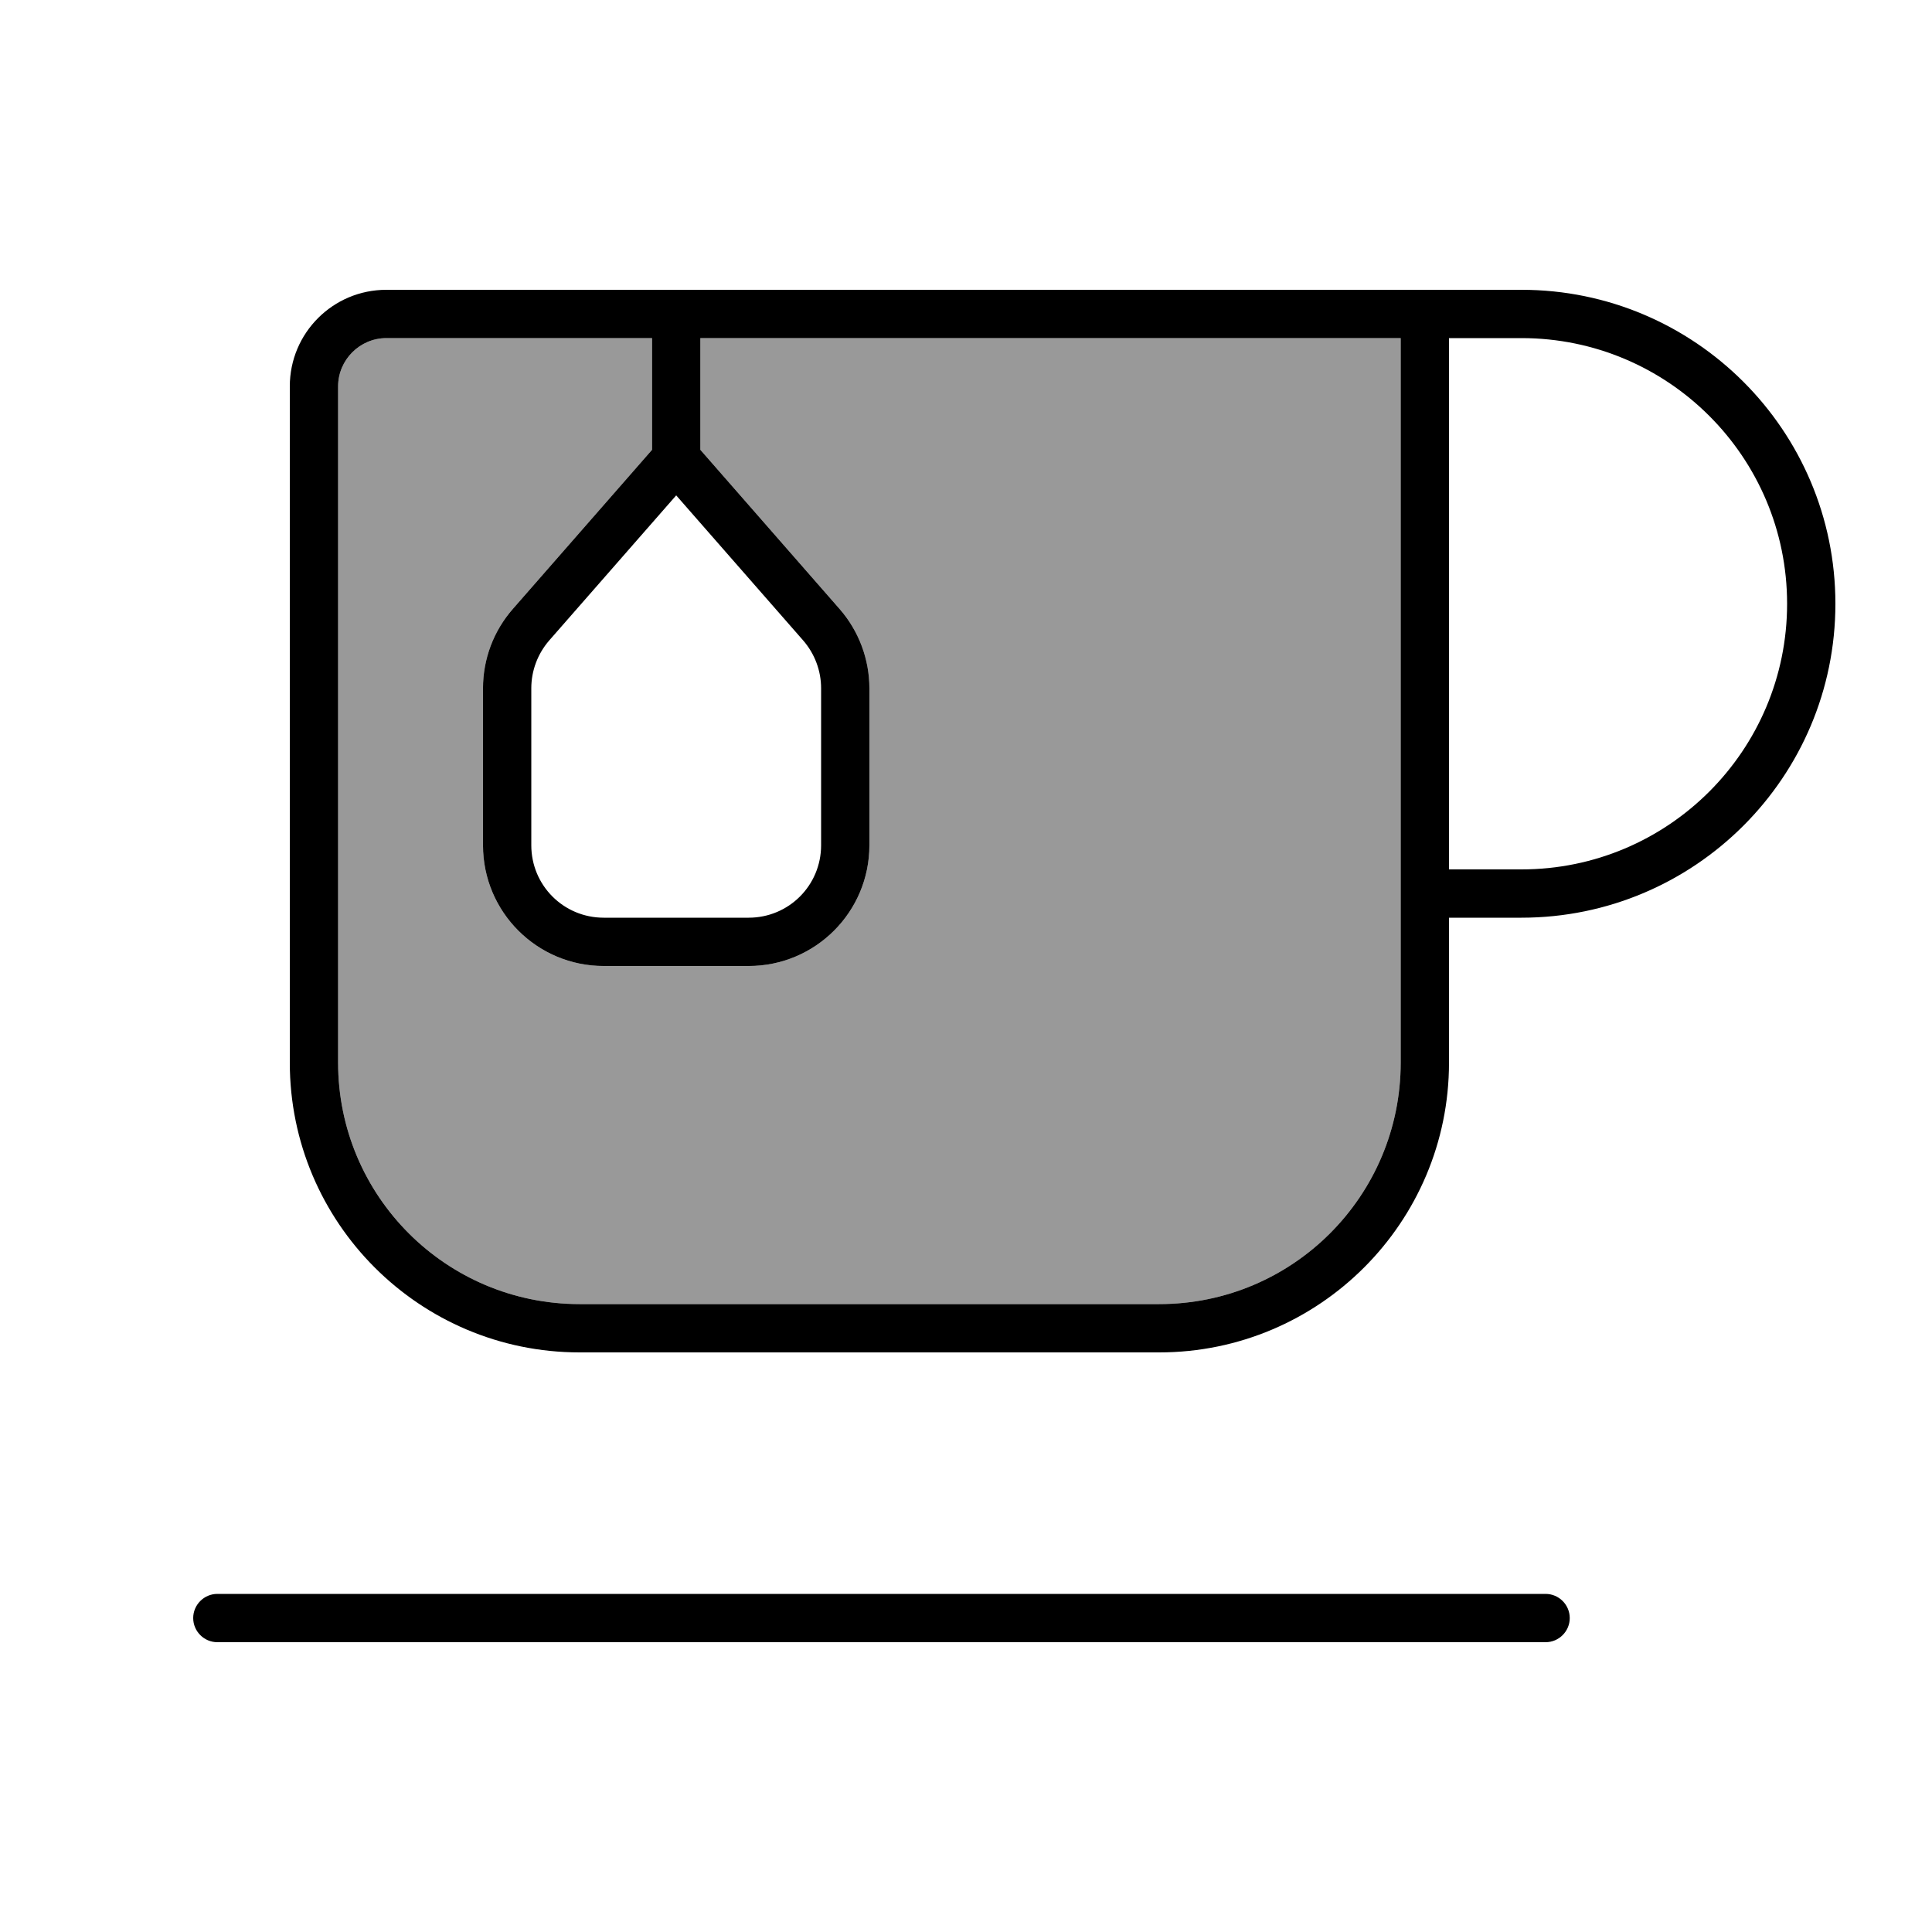 <svg xmlns="http://www.w3.org/2000/svg" viewBox="0 0 640 640"><!--! Font Awesome Pro 7.1.0 by @fontawesome - https://fontawesome.com License - https://fontawesome.com/license (Commercial License) Copyright 2025 Fonticons, Inc. --><path opacity=".4" fill="currentColor" d="M112 128L112 352C112 396.2 147.8 432 192 432L384 432C428.2 432 464 396.2 464 352L464 112L232 112L232 149L278.1 201.7C284.5 209 288 218.4 288 228L288 280C288 302.1 270.1 320 248 320L200 320C177.9 320 160 302.1 160 280L160 228C160 218.3 163.5 209 169.9 201.7L216 149L216 112L128 112C119.2 112 112 119.2 112 128z"/><path fill="currentColor" d="M232 112L232 149L278.1 201.7C284.5 209 288 218.4 288 228L288 280C288 302.1 270.1 320 248 320L200 320C177.9 320 160 302.1 160 280L160 228C160 218.3 163.5 209 169.9 201.7L216 149L216 112L128 112C119.2 112 112 119.2 112 128L112 352C112 396.2 147.8 432 192 432L384 432C428.2 432 464 396.2 464 352L464 112L232 112zM480 112L480 288L504 288C552.6 288 592 248.6 592 200C592 151.4 552.6 112 504 112L480 112zM480 304L480 352C480 405 437 448 384 448L192 448C139 448 96 405 96 352L96 128C96 110.3 110.3 96 128 96L504 96C561.4 96 608 142.6 608 200C608 257.4 561.4 304 504 304L480 304zM64 536C64 531.6 67.6 528 72 528L512 528C516.4 528 520 531.6 520 536C520 540.4 516.4 544 512 544L72 544C67.6 544 64 540.4 64 536zM181.9 212.2C178.1 216.6 176 222.2 176 228L176 280C176 293.3 186.7 304 200 304L248 304C261.3 304 272 293.3 272 280L272 228C272 222.2 269.9 216.6 266.1 212.2L224 164.1L181.9 212.2z"/></svg>